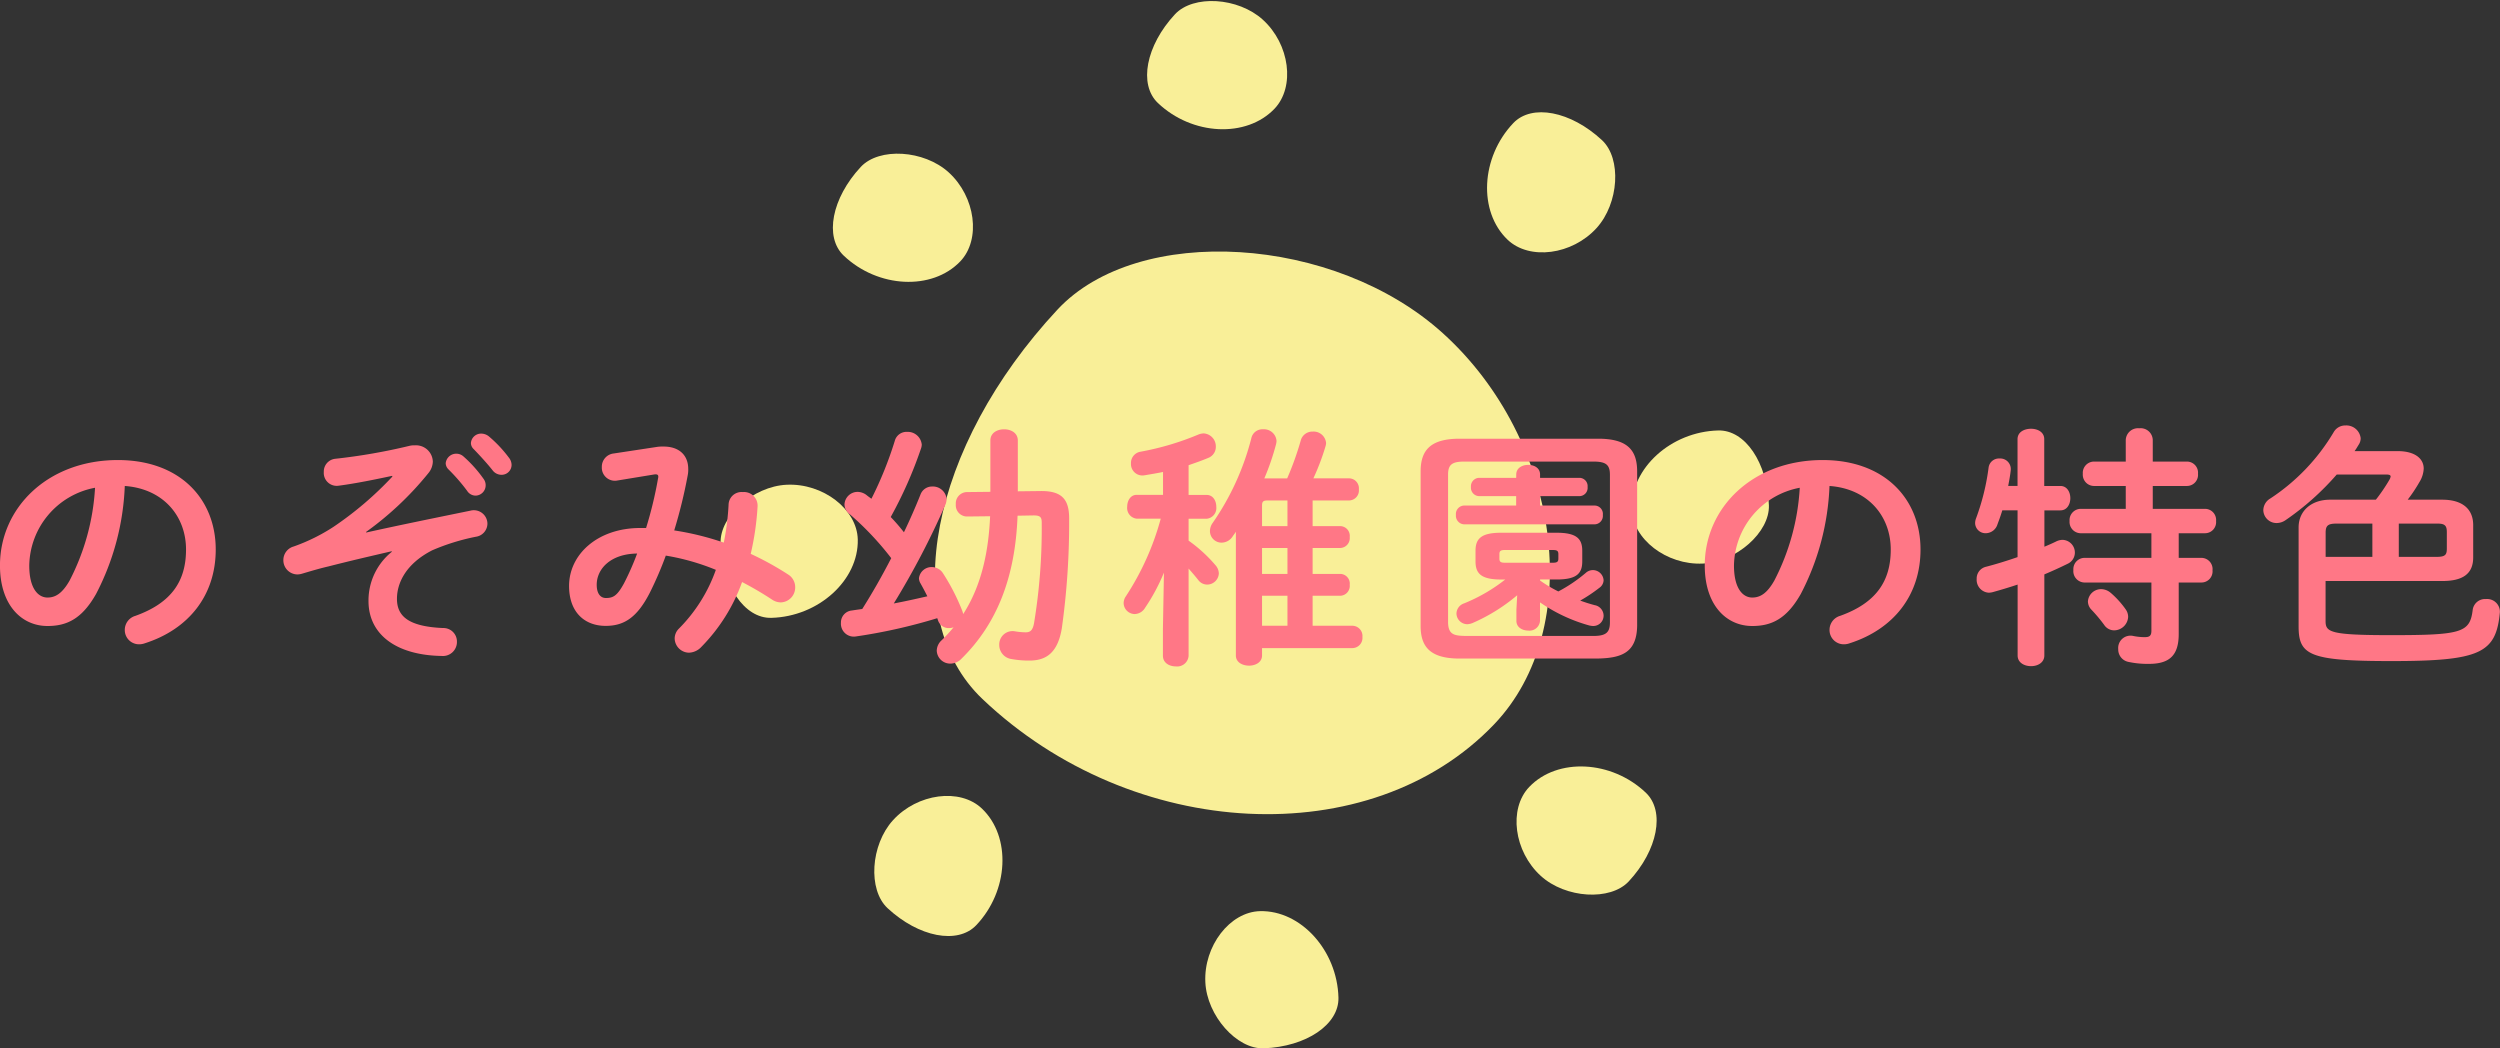 <?xml version="1.0" encoding="UTF-8"?>
<svg xmlns="http://www.w3.org/2000/svg" xmlns:xlink="http://www.w3.org/1999/xlink" width="314.791" height="132" viewBox="0 0 314.791 132">
  <rect x="0" y="0" width="314.791" height="132" fill="#333333" stroke="none"/>
  <defs>
    <clipPath id="clip-path">
      <rect id="長方形_184" data-name="長方形 184" width="132.001" height="132" fill="none"></rect>
    </clipPath>
  </defs>
  <g id="h3_のぞみ幼稚園の特色" transform="translate(-526.264 -2273)">
    <g id="グループ_215" data-name="グループ 215">
      <g id="グループ_139" data-name="グループ 139" transform="translate(617 2273)" clip-path="url(#clip-path)">
        <path id="パス_269" data-name="パス 269" d="M61.038,123.692c-.223-4.573,3.084-8.875,6.89-8.964,5.129-.119,9.72,4.948,9.869,10.892C77.882,129,73.75,131.8,68.38,132c-3.394.123-7.138-4.111-7.342-8.3" fill="#f9ef98"></path>
        <path id="パス_270" data-name="パス 270" d="M21.7,103.285c3.076-3.39,8.456-4.1,11.21-1.466,3.712,3.542,3.375,10.371-.723,14.68-2.333,2.453-7.234,1.51-11.168-2.149-2.487-2.314-2.14-7.954.681-11.065" fill="#f9ef98"></path>
        <path id="パス_271" data-name="パス 271" d="M8.308,61.038c4.573-.223,8.875,3.084,8.964,6.89.119,5.129-4.948,9.72-10.892,9.869C3,77.882.2,73.75,0,68.381c-.123-3.395,4.111-7.138,8.3-7.343" fill="#f9ef98"></path>
        <path id="パス_272" data-name="パス 272" d="M28.714,21.7c3.391,3.076,4.095,8.456,1.466,11.21-3.542,3.712-10.371,3.375-14.68-.723-2.453-2.333-1.51-7.234,2.149-11.168,2.314-2.487,7.955-2.14,11.065.681" fill="#f9ef98"></path>
        <path id="パス_273" data-name="パス 273" d="M70.962,8.308c.223,4.573-3.084,8.875-6.89,8.964-5.129.119-9.72-4.948-9.869-10.892C54.118,3,58.25.2,63.619,0c3.4-.123,7.139,4.111,7.343,8.3" transform="translate(12.224 46.786) rotate(-45)" fill="#f9ef98"></path>
        <path id="パス_274" data-name="パス 274" d="M110.3,28.714c-3.076,3.391-8.456,4.095-11.21,1.466-3.712-3.542-3.375-10.371.723-14.68,2.333-2.453,7.234-1.51,11.168,2.149,2.487,2.314,2.14,7.955-.681,11.065" fill="#f9ef98"></path>
        <path id="パス_275" data-name="パス 275" d="M123.693,70.962c-4.573.223-8.875-3.084-8.964-6.89-.119-5.129,4.948-9.72,10.892-9.869,3.384-.085,6.183,4.047,6.377,9.417.123,3.394-4.111,7.138-8.305,7.342" fill="#f9ef98"></path>
        <path id="パス_276" data-name="パス 276" d="M103.286,110.3c-3.391-3.076-4.1-8.456-1.466-11.21,3.542-3.712,10.371-3.375,14.68.723,2.453,2.333,1.51,7.234-2.149,11.168-2.314,2.487-7.955,2.14-11.065-.681" fill="#f9ef98"></path>
      </g>
      <path id="パス_584" data-name="パス 584" d="M127.771,36.467c.979,20.073-13.537,38.957-30.244,39.348C75.014,76.337,54.861,54.095,54.207,28,53.834,13.15,71.972.863,95.539.012c14.9-.54,31.337,18.045,32.232,36.455" transform="translate(591.839 2379.546) rotate(-45)" fill="#f9ef98"></path>
    </g>
    <path id="パス_596" data-name="パス 596" d="M-150.752-2.176c2.464,0,4.352-.928,6.112-4.032a32.018,32.018,0,0,0,3.616-13.6c4.864.352,7.712,3.808,7.712,8,0,3.968-1.824,6.72-6.368,8.352a1.843,1.843,0,0,0-1.344,1.76A1.794,1.794,0,0,0-139.232.128,2.1,2.1,0,0,0-138.5,0c5.5-1.76,8.928-6.016,8.928-11.808,0-6.368-4.512-11.264-12.32-11.264-8.8,0-14.848,5.984-14.848,13.28C-156.736-4.8-154.016-2.176-150.752-2.176Zm5.984-17.408a28.945,28.945,0,0,1-3.2,11.68c-.928,1.632-1.792,2.144-2.784,2.144-1.152,0-2.3-1.088-2.3-4.032A10.137,10.137,0,0,1-144.768-19.584Zm44.48-2.336A23.276,23.276,0,0,1-97.92-19.2a1.282,1.282,0,0,0,1.056.608,1.3,1.3,0,0,0,1.28-1.28,1.337,1.337,0,0,0-.288-.864,15.987,15.987,0,0,0-2.5-2.784,1.335,1.335,0,0,0-.9-.352,1.333,1.333,0,0,0-1.344,1.216A1.138,1.138,0,0,0-100.288-21.92Zm3.2-2.528c.736.768,1.632,1.728,2.368,2.656a1.392,1.392,0,0,0,1.12.576,1.25,1.25,0,0,0,1.28-1.216,1.489,1.489,0,0,0-.352-.96,16.046,16.046,0,0,0-2.464-2.624,1.537,1.537,0,0,0-.96-.384,1.285,1.285,0,0,0-1.344,1.184A1.058,1.058,0,0,0-97.088-24.448Zm-10.24,3.456a43.1,43.1,0,0,1-7.424,6.336,23.377,23.377,0,0,1-4.992,2.464,1.779,1.779,0,0,0-1.312,1.7,1.788,1.788,0,0,0,1.76,1.824,2.174,2.174,0,0,0,.608-.1c1.088-.32,2.144-.64,3.264-.9,2.88-.736,5.376-1.312,8-1.92l.032.064a7.859,7.859,0,0,0-2.944,6.208c0,4.16,3.424,6.816,9.216,6.912A1.765,1.765,0,0,0-99.2-.192a1.7,1.7,0,0,0-1.76-1.728c-4.32-.192-5.792-1.472-5.792-3.68,0-1.984,1.12-4.416,4.448-6.112a27.293,27.293,0,0,1,5.472-1.7,1.684,1.684,0,0,0,1.472-1.664A1.714,1.714,0,0,0-97.5-16.7c-5.312,1.088-9.088,1.856-13.12,2.752l-.032-.064a40.161,40.161,0,0,0,7.84-7.392,2.386,2.386,0,0,0,.576-1.472,2.121,2.121,0,0,0-2.272-2.048,2.4,2.4,0,0,0-.672.064,73.969,73.969,0,0,1-9.376,1.632,1.615,1.615,0,0,0-1.408,1.664,1.626,1.626,0,0,0,1.824,1.728c1.248-.16,3.232-.48,6.784-1.248ZM-79.456-23.9a1.678,1.678,0,0,0-1.5,1.7,1.646,1.646,0,0,0,1.984,1.7l4.48-.736c.544-.1.736,0,.608.512a49.979,49.979,0,0,1-1.5,6.208h-.736c-5.344,0-8.96,3.3-8.96,7.3,0,3.3,1.952,5.024,4.608,5.024,2.3,0,3.968-1.024,5.6-4.256A45.447,45.447,0,0,0-72.9-11.04a28.917,28.917,0,0,1,6.3,1.792,19.814,19.814,0,0,1-4.64,7.392,1.755,1.755,0,0,0-.544,1.248,1.831,1.831,0,0,0,1.792,1.792A2.227,2.227,0,0,0-68.416.448a22.353,22.353,0,0,0,5.12-8.16A42.644,42.644,0,0,1-59.52-5.5a1.993,1.993,0,0,0,1.12.352,1.88,1.88,0,0,0,1.792-1.92,1.873,1.873,0,0,0-.9-1.6,37.737,37.737,0,0,0-4.7-2.592,34.99,34.99,0,0,0,.864-5.984A1.712,1.712,0,0,0-63.2-19.04a1.634,1.634,0,0,0-1.792,1.5,32.047,32.047,0,0,1-.608,4.864,35.535,35.535,0,0,0-6.24-1.536,62.789,62.789,0,0,0,1.7-6.944,3.513,3.513,0,0,0,.064-.8c0-1.7-1.12-2.816-3.1-2.816a4.844,4.844,0,0,0-.96.064ZM-80.448-5.7c-.64,0-1.152-.512-1.152-1.664,0-2.016,1.76-3.9,5.088-3.936a33.891,33.891,0,0,1-1.632,3.712C-79.008-5.984-79.52-5.7-80.448-5.7Zm53.856-10.4c.8,0,1.024.192,1.024.864a73.02,73.02,0,0,1-.96,12.672c-.16.928-.48,1.184-1.056,1.184A8.681,8.681,0,0,1-28.9-1.5,1.678,1.678,0,0,0-30.912.224a1.783,1.783,0,0,0,1.536,1.76,12.286,12.286,0,0,0,2.272.192c2.144,0,3.552-1.024,4.064-4.032a95.944,95.944,0,0,0,.928-13.856c0-2.432-.928-3.52-3.712-3.456l-2.752.032v-6.4c0-.96-.864-1.408-1.728-1.408s-1.728.448-1.728,1.408v6.464l-2.944.032A1.428,1.428,0,0,0-36.384-17.5a1.418,1.418,0,0,0,1.44,1.536l2.88-.032c-.192,4.32-1.024,8.64-3.392,12.32a2.357,2.357,0,0,0-.128-.448,26.589,26.589,0,0,0-2.4-4.672,1.672,1.672,0,0,0-1.376-.8,1.6,1.6,0,0,0-1.664,1.408,1.326,1.326,0,0,0,.192.64q.432.768.864,1.632c-1.408.32-2.816.64-4.224.9A101.355,101.355,0,0,0-37.7-17.44a2.018,2.018,0,0,0,.16-.7,1.741,1.741,0,0,0-1.824-1.6,1.548,1.548,0,0,0-1.472,1.024c-.576,1.44-1.28,3.072-2.08,4.736a23.851,23.851,0,0,0-1.664-1.92,52.665,52.665,0,0,0,3.808-8.608,1.591,1.591,0,0,0,.1-.512,1.771,1.771,0,0,0-1.856-1.6,1.526,1.526,0,0,0-1.536,1.12,46.9,46.9,0,0,1-2.944,7.3c-.224-.16-.448-.32-.64-.48a1.878,1.878,0,0,0-1.088-.384A1.656,1.656,0,0,0-50.4-17.5a1.561,1.561,0,0,0,.7,1.28,37.446,37.446,0,0,1,5.184,5.5c-1.12,2.176-2.336,4.32-3.648,6.4-.448.064-.9.128-1.312.192A1.519,1.519,0,0,0-50.848-2.56a1.625,1.625,0,0,0,1.888,1.7,68.865,68.865,0,0,0,10.24-2.3l.1.288a1.413,1.413,0,0,0,1.376.96,1.812,1.812,0,0,0,.576-.1,18.171,18.171,0,0,1-1.5,1.632A1.826,1.826,0,0,0-38.784.928,1.7,1.7,0,0,0-37.056,2.56a1.963,1.963,0,0,0,1.408-.64c4.416-4.352,6.752-10.176,7.04-17.984ZM8.544-14.752v-3.232h4.608a1.263,1.263,0,0,0,1.216-1.408,1.252,1.252,0,0,0-1.216-1.376H8.64a29.5,29.5,0,0,0,1.536-4.064,1.606,1.606,0,0,0,.064-.384,1.58,1.58,0,0,0-1.7-1.44A1.51,1.51,0,0,0,7.04-25.5a37.712,37.712,0,0,1-1.7,4.736H2.464a30.976,30.976,0,0,0,1.472-4.288A2.2,2.2,0,0,0,4-25.472a1.583,1.583,0,0,0-1.7-1.472,1.424,1.424,0,0,0-1.472,1.12A32.963,32.963,0,0,1-4.032-15.168a1.809,1.809,0,0,0-.352,1.056,1.461,1.461,0,0,0,1.472,1.44,1.674,1.674,0,0,0,1.376-.768c.128-.192.288-.384.416-.608V1.536c0,.864.832,1.28,1.664,1.28.8,0,1.632-.416,1.632-1.28V.608H13.568A1.287,1.287,0,0,0,14.816-.8a1.287,1.287,0,0,0-1.248-1.408H8.544V-5.984h3.52A1.243,1.243,0,0,0,13.216-7.36a1.226,1.226,0,0,0-1.152-1.376H8.544V-12h3.52a1.243,1.243,0,0,0,1.152-1.376,1.226,1.226,0,0,0-1.152-1.376ZM2.176-12h3.2v3.264h-3.2Zm0-2.752v-2.592c0-.512.16-.64.7-.64h2.5v3.232Zm0,12.544V-5.984h3.2v3.776Zm-12.48.32V1.568c0,.9.8,1.344,1.632,1.344a1.437,1.437,0,0,0,1.6-1.344V-9.408c.448.512.864.992,1.216,1.44a1.392,1.392,0,0,0,1.12.576A1.477,1.477,0,0,0-3.264-8.8,1.633,1.633,0,0,0-3.68-9.824a18.456,18.456,0,0,0-3.392-3.1V-15.68H-4.8a1.352,1.352,0,0,0,1.216-1.5c0-.768-.416-1.5-1.216-1.5H-7.072v-3.744c.832-.288,1.664-.576,2.5-.928a1.484,1.484,0,0,0,.928-1.376,1.634,1.634,0,0,0-1.536-1.7,2.018,2.018,0,0,0-.7.16,35.008,35.008,0,0,1-7.232,2.144,1.435,1.435,0,0,0-1.216,1.472,1.442,1.442,0,0,0,1.7,1.5c.768-.128,1.536-.256,2.336-.416v2.88h-3.328c-.768,0-1.184.736-1.184,1.5a1.352,1.352,0,0,0,1.216,1.5h3.008a33.958,33.958,0,0,1-4.384,9.76,1.548,1.548,0,0,0-.288.864A1.414,1.414,0,0,0-13.856-3.68a1.579,1.579,0,0,0,1.312-.8A24.207,24.207,0,0,0-10.176-8.9ZM32.8-8.032a21.225,21.225,0,0,1-5.184,3.008,1.384,1.384,0,0,0-.96,1.28A1.38,1.38,0,0,0,28.032-2.4a2.023,2.023,0,0,0,.672-.16,22.747,22.747,0,0,0,5.6-3.488l-.1,1.824v1.408c0,.8.736,1.216,1.5,1.216a1.323,1.323,0,0,0,1.472-1.216V-5.152A20.46,20.46,0,0,0,43.392-2.24a2.47,2.47,0,0,0,.48.064,1.3,1.3,0,0,0,1.312-1.312A1.355,1.355,0,0,0,44.064-4.8q-.912-.24-1.824-.576a19.544,19.544,0,0,0,2.4-1.6,1.213,1.213,0,0,0,.544-.96,1.363,1.363,0,0,0-1.344-1.28,1.335,1.335,0,0,0-.9.352,19.159,19.159,0,0,1-3.456,2.336,16.848,16.848,0,0,1-2.3-1.376v-.128h2.08c2.5,0,3.232-.736,3.232-2.272v-1.344c0-1.536-.736-2.272-3.232-2.272H32.288c-2.5,0-3.232.736-3.232,2.272V-10.3c0,1.536.736,2.272,3.232,2.272Zm-.064-2.112c-.512,0-.672-.128-.672-.512v-.576c0-.384.16-.512.672-.512h6.08c.512,0,.672.128.672.512v.576c0,.384-.16.512-.672.512Zm1.44-10.688H29.5A1.061,1.061,0,0,0,28.48-19.68,1.061,1.061,0,0,0,29.5-18.528h4.672v1.184h-6.56a1.071,1.071,0,0,0-1.024,1.184,1.089,1.089,0,0,0,1.024,1.184H44.064a1.069,1.069,0,0,0,1.024-1.184,1.053,1.053,0,0,0-1.024-1.184h-6.88v-1.184h4.96a1.042,1.042,0,0,0,1.024-1.152,1.042,1.042,0,0,0-1.024-1.152h-4.96v-.416c0-.832-.736-1.216-1.5-1.216-.736,0-1.5.384-1.5,1.216ZM44.48,1.92c3.008-.064,4.864-.768,4.928-4.1V-21.632c0-2.752-1.28-4.128-4.928-4.128H27.072c-3.616,0-4.928,1.376-4.928,4.128V-2.176c0,2.72,1.312,4.1,4.928,4.1ZM27.648-.928C26.3-.96,25.632-1.152,25.6-2.624V-21.216c0-1.248.448-1.664,2.048-1.664H43.9c1.6,0,2.08.416,2.08,1.664V-2.624c0,1.248-.48,1.7-2.08,1.7ZM63.9-2.176c2.464,0,4.352-.928,6.112-4.032a32.017,32.017,0,0,0,3.616-13.6c4.864.352,7.712,3.808,7.712,8,0,3.968-1.824,6.72-6.368,8.352A1.843,1.843,0,0,0,73.632-1.7,1.794,1.794,0,0,0,75.424.128,2.1,2.1,0,0,0,76.16,0c5.5-1.76,8.928-6.016,8.928-11.808,0-6.368-4.512-11.264-12.32-11.264-8.8,0-14.848,5.984-14.848,13.28C57.92-4.8,60.64-2.176,63.9-2.176Zm5.984-17.408a28.945,28.945,0,0,1-3.2,11.68C65.76-6.272,64.9-5.76,63.9-5.76c-1.152,0-2.3-1.088-2.3-4.032A10.137,10.137,0,0,1,69.888-19.584Zm44.448,2.656v-2.88h4.32a1.4,1.4,0,0,0,1.376-1.536,1.4,1.4,0,0,0-1.376-1.536h-4.32V-25.6a1.525,1.525,0,0,0-1.7-1.472,1.541,1.541,0,0,0-1.7,1.472v2.72h-4.032a1.423,1.423,0,0,0-1.376,1.536,1.423,1.423,0,0,0,1.376,1.536h4.032v2.88h-5.7a1.423,1.423,0,0,0-1.376,1.536,1.423,1.423,0,0,0,1.376,1.536h8.928v3.1h-8.448a1.423,1.423,0,0,0-1.376,1.536,1.433,1.433,0,0,0,1.376,1.568h8.448v6.08c0,.608-.224.8-.832.8a7.227,7.227,0,0,1-1.5-.16A1.552,1.552,0,0,0,109.984.736a1.594,1.594,0,0,0,1.248,1.6,11.412,11.412,0,0,0,2.624.256c2.5,0,3.744-.992,3.744-3.744v-6.5h2.88a1.4,1.4,0,0,0,1.376-1.536,1.414,1.414,0,0,0-1.376-1.568H117.6v-3.1h3.328a1.4,1.4,0,0,0,1.376-1.536,1.4,1.4,0,0,0-1.376-1.536Zm-13.664-2.88V-25.7c0-.9-.832-1.312-1.664-1.312-.864,0-1.7.416-1.7,1.312v5.888H96.128c.128-.672.256-1.344.32-1.984a1.329,1.329,0,0,0-1.408-1.472,1.313,1.313,0,0,0-1.376,1.12,28.963,28.963,0,0,1-1.6,6.464,1.775,1.775,0,0,0-.1.544,1.306,1.306,0,0,0,1.376,1.28,1.567,1.567,0,0,0,1.44-1.12c.192-.512.416-1.12.608-1.76h1.92v5.888c-1.376.48-2.752.9-3.968,1.216A1.516,1.516,0,0,0,92.16-8.1,1.622,1.622,0,0,0,93.7-6.368a2.51,2.51,0,0,0,.448-.064c.928-.256,2.016-.576,3.168-.96V1.536c0,.9.832,1.344,1.7,1.344.832,0,1.664-.448,1.664-1.344V-8.672c1.056-.448,2.048-.9,2.944-1.344a1.546,1.546,0,0,0,.9-1.376,1.6,1.6,0,0,0-1.568-1.632,1.928,1.928,0,0,0-.768.192c-.448.224-.96.448-1.5.672v-4.576h2.016c.832,0,1.248-.768,1.248-1.536s-.416-1.536-1.248-1.536Zm8.384,13.472a1.882,1.882,0,0,0-1.184-.48,1.661,1.661,0,0,0-1.7,1.536,1.509,1.509,0,0,0,.416,1.024A19.516,19.516,0,0,1,108.224-2.3a1.511,1.511,0,0,0,1.248.672,1.786,1.786,0,0,0,1.76-1.7,1.642,1.642,0,0,0-.32-.96A11.418,11.418,0,0,0,109.056-6.336ZM146.432-18.08a18.876,18.876,0,0,0,1.472-2.208,3.491,3.491,0,0,0,.544-1.7c0-1.344-1.216-2.208-3.264-2.208h-5.44c.192-.256.352-.544.512-.8a1.476,1.476,0,0,0,.256-.832,1.815,1.815,0,0,0-1.92-1.6,1.671,1.671,0,0,0-1.472.832,25.6,25.6,0,0,1-7.968,8.352,1.754,1.754,0,0,0-.9,1.472,1.667,1.667,0,0,0,1.664,1.632,1.993,1.993,0,0,0,1.12-.352,34.032,34.032,0,0,0,6.464-5.76h6.176c.416,0,.608.064.608.256a1.16,1.16,0,0,1-.16.416,21.655,21.655,0,0,1-1.7,2.5h-5.76c-2.4,0-3.968,1.44-3.968,3.488V-2.144c0,3.648,1.344,4.384,11.712,4.384,11.232,0,13.152-1.024,13.632-6.144a1.605,1.605,0,0,0-1.76-1.664,1.568,1.568,0,0,0-1.664,1.376c-.352,2.848-1.376,3.168-10.3,3.168-7.712,0-8.224-.384-8.224-1.792V-7.84h14.688c2.592,0,3.9-.9,3.9-2.976V-14.88c0-2.016-1.344-3.2-3.9-3.2Zm-4.448,3.008v4.192H136.1v-3.04c0-.9.288-1.152,1.376-1.152Zm3.328,0h4.864c.928,0,1.184.256,1.184,1.056v2.08c0,.8-.192,1.056-1.312,1.056h-4.736Z" transform="translate(683 2354)" fill="#ff7786"></path>
  </g>
</svg>
